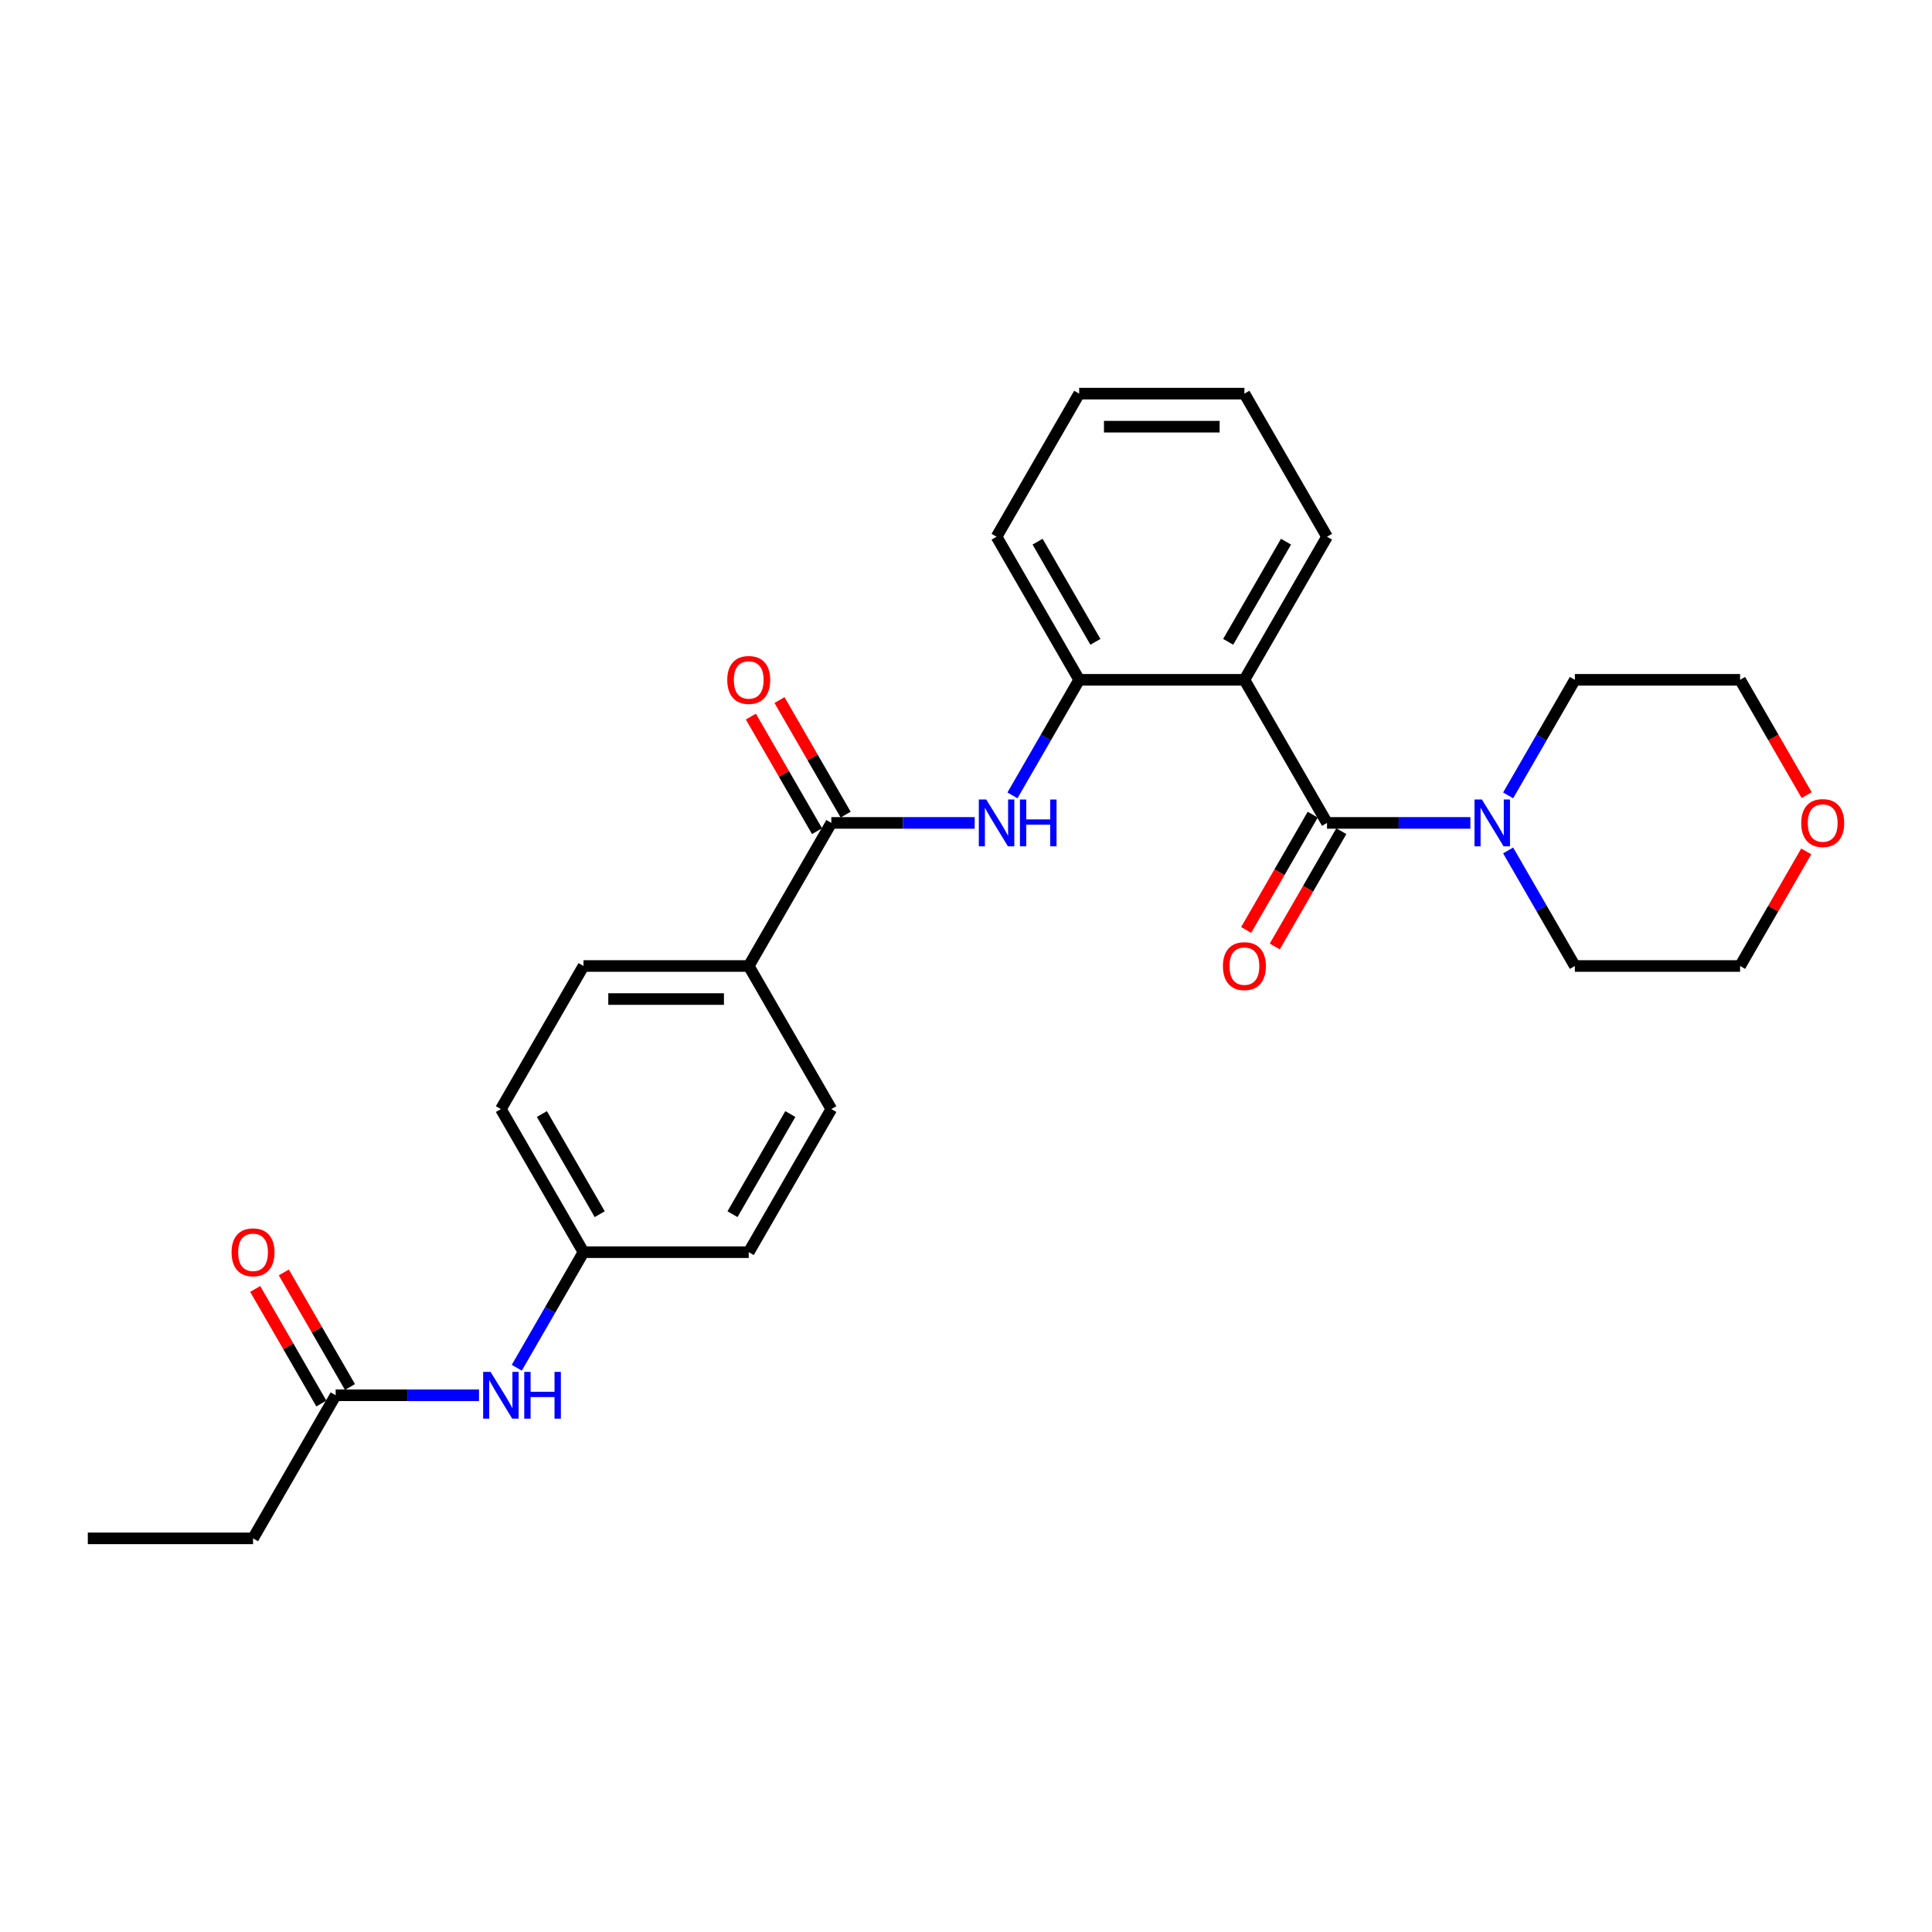<?xml version='1.0' encoding='iso-8859-1'?>
<svg version='1.1' baseProfile='full'
              xmlns='http://www.w3.org/2000/svg'
                      xmlns:rdkit='http://www.rdkit.org/xml'
                      xmlns:xlink='http://www.w3.org/1999/xlink'
                  xml:space='preserve'
width='1000px' height='1000px' viewBox='0 0 1000 1000'>
<!-- END OF HEADER -->
<rect style='opacity:1.0;fill:#FFFFFF;stroke:none' width='1000' height='1000' x='0' y='0'> </rect>
<path class='bond-0' d='M 686.864,425.936 L 644.103,351.873' style='fill:none;fill-rule:evenodd;stroke:#000000;stroke-width:6px;stroke-linecap:butt;stroke-linejoin:miter;stroke-opacity:1' />
<path class='bond-3' d='M 686.864,425.936 L 723.963,425.936' style='fill:none;fill-rule:evenodd;stroke:#000000;stroke-width:6px;stroke-linecap:butt;stroke-linejoin:miter;stroke-opacity:1' />
<path class='bond-3' d='M 723.963,425.936 L 761.062,425.936' style='fill:none;fill-rule:evenodd;stroke:#0000FF;stroke-width:6px;stroke-linecap:butt;stroke-linejoin:miter;stroke-opacity:1' />
<path class='bond-7' d='M 679.458,421.66 L 662.23,451.5' style='fill:none;fill-rule:evenodd;stroke:#000000;stroke-width:6px;stroke-linecap:butt;stroke-linejoin:miter;stroke-opacity:1' />
<path class='bond-7' d='M 662.23,451.5 L 645.002,481.339' style='fill:none;fill-rule:evenodd;stroke:#FF0000;stroke-width:6px;stroke-linecap:butt;stroke-linejoin:miter;stroke-opacity:1' />
<path class='bond-7' d='M 694.27,430.212 L 677.042,460.052' style='fill:none;fill-rule:evenodd;stroke:#000000;stroke-width:6px;stroke-linecap:butt;stroke-linejoin:miter;stroke-opacity:1' />
<path class='bond-7' d='M 677.042,460.052 L 659.815,489.891' style='fill:none;fill-rule:evenodd;stroke:#FF0000;stroke-width:6px;stroke-linecap:butt;stroke-linejoin:miter;stroke-opacity:1' />
<path class='bond-4' d='M 644.103,351.873 L 558.582,351.873' style='fill:none;fill-rule:evenodd;stroke:#000000;stroke-width:6px;stroke-linecap:butt;stroke-linejoin:miter;stroke-opacity:1' />
<path class='bond-15' d='M 644.103,351.873 L 686.864,277.809' style='fill:none;fill-rule:evenodd;stroke:#000000;stroke-width:6px;stroke-linecap:butt;stroke-linejoin:miter;stroke-opacity:1' />
<path class='bond-15' d='M 635.705,332.211 L 665.637,280.367' style='fill:none;fill-rule:evenodd;stroke:#000000;stroke-width:6px;stroke-linecap:butt;stroke-linejoin:miter;stroke-opacity:1' />
<path class='bond-1' d='M 430.3,425.936 L 467.399,425.936' style='fill:none;fill-rule:evenodd;stroke:#000000;stroke-width:6px;stroke-linecap:butt;stroke-linejoin:miter;stroke-opacity:1' />
<path class='bond-1' d='M 467.399,425.936 L 504.498,425.936' style='fill:none;fill-rule:evenodd;stroke:#0000FF;stroke-width:6px;stroke-linecap:butt;stroke-linejoin:miter;stroke-opacity:1' />
<path class='bond-5' d='M 430.3,425.936 L 387.54,500' style='fill:none;fill-rule:evenodd;stroke:#000000;stroke-width:6px;stroke-linecap:butt;stroke-linejoin:miter;stroke-opacity:1' />
<path class='bond-9' d='M 437.707,421.66 L 420.587,392.009' style='fill:none;fill-rule:evenodd;stroke:#000000;stroke-width:6px;stroke-linecap:butt;stroke-linejoin:miter;stroke-opacity:1' />
<path class='bond-9' d='M 420.587,392.009 L 403.468,362.358' style='fill:none;fill-rule:evenodd;stroke:#FF0000;stroke-width:6px;stroke-linecap:butt;stroke-linejoin:miter;stroke-opacity:1' />
<path class='bond-9' d='M 422.894,430.212 L 405.775,400.561' style='fill:none;fill-rule:evenodd;stroke:#000000;stroke-width:6px;stroke-linecap:butt;stroke-linejoin:miter;stroke-opacity:1' />
<path class='bond-9' d='M 405.775,400.561 L 388.655,370.91' style='fill:none;fill-rule:evenodd;stroke:#FF0000;stroke-width:6px;stroke-linecap:butt;stroke-linejoin:miter;stroke-opacity:1' />
<path class='bond-2' d='M 524.047,411.689 L 541.315,381.781' style='fill:none;fill-rule:evenodd;stroke:#0000FF;stroke-width:6px;stroke-linecap:butt;stroke-linejoin:miter;stroke-opacity:1' />
<path class='bond-2' d='M 541.315,381.781 L 558.582,351.873' style='fill:none;fill-rule:evenodd;stroke:#000000;stroke-width:6px;stroke-linecap:butt;stroke-linejoin:miter;stroke-opacity:1' />
<path class='bond-18' d='M 780.611,411.689 L 797.878,381.781' style='fill:none;fill-rule:evenodd;stroke:#0000FF;stroke-width:6px;stroke-linecap:butt;stroke-linejoin:miter;stroke-opacity:1' />
<path class='bond-18' d='M 797.878,381.781 L 815.146,351.873' style='fill:none;fill-rule:evenodd;stroke:#000000;stroke-width:6px;stroke-linecap:butt;stroke-linejoin:miter;stroke-opacity:1' />
<path class='bond-19' d='M 780.611,440.184 L 797.878,470.092' style='fill:none;fill-rule:evenodd;stroke:#0000FF;stroke-width:6px;stroke-linecap:butt;stroke-linejoin:miter;stroke-opacity:1' />
<path class='bond-19' d='M 797.878,470.092 L 815.146,500' style='fill:none;fill-rule:evenodd;stroke:#000000;stroke-width:6px;stroke-linecap:butt;stroke-linejoin:miter;stroke-opacity:1' />
<path class='bond-20' d='M 558.582,351.873 L 515.821,277.809' style='fill:none;fill-rule:evenodd;stroke:#000000;stroke-width:6px;stroke-linecap:butt;stroke-linejoin:miter;stroke-opacity:1' />
<path class='bond-20' d='M 566.981,332.211 L 537.048,280.367' style='fill:none;fill-rule:evenodd;stroke:#000000;stroke-width:6px;stroke-linecap:butt;stroke-linejoin:miter;stroke-opacity:1' />
<path class='bond-12' d='M 387.54,500 L 302.018,500' style='fill:none;fill-rule:evenodd;stroke:#000000;stroke-width:6px;stroke-linecap:butt;stroke-linejoin:miter;stroke-opacity:1' />
<path class='bond-12' d='M 374.711,517.104 L 314.846,517.104' style='fill:none;fill-rule:evenodd;stroke:#000000;stroke-width:6px;stroke-linecap:butt;stroke-linejoin:miter;stroke-opacity:1' />
<path class='bond-13' d='M 387.54,500 L 430.3,574.064' style='fill:none;fill-rule:evenodd;stroke:#000000;stroke-width:6px;stroke-linecap:butt;stroke-linejoin:miter;stroke-opacity:1' />
<path class='bond-6' d='M 173.736,722.191 L 210.836,722.191' style='fill:none;fill-rule:evenodd;stroke:#000000;stroke-width:6px;stroke-linecap:butt;stroke-linejoin:miter;stroke-opacity:1' />
<path class='bond-6' d='M 210.836,722.191 L 247.935,722.191' style='fill:none;fill-rule:evenodd;stroke:#0000FF;stroke-width:6px;stroke-linecap:butt;stroke-linejoin:miter;stroke-opacity:1' />
<path class='bond-10' d='M 181.143,717.915 L 164.024,688.263' style='fill:none;fill-rule:evenodd;stroke:#000000;stroke-width:6px;stroke-linecap:butt;stroke-linejoin:miter;stroke-opacity:1' />
<path class='bond-10' d='M 164.024,688.263 L 146.904,658.612' style='fill:none;fill-rule:evenodd;stroke:#FF0000;stroke-width:6px;stroke-linecap:butt;stroke-linejoin:miter;stroke-opacity:1' />
<path class='bond-10' d='M 166.33,726.467 L 149.211,696.815' style='fill:none;fill-rule:evenodd;stroke:#000000;stroke-width:6px;stroke-linecap:butt;stroke-linejoin:miter;stroke-opacity:1' />
<path class='bond-10' d='M 149.211,696.815 L 132.092,667.164' style='fill:none;fill-rule:evenodd;stroke:#FF0000;stroke-width:6px;stroke-linecap:butt;stroke-linejoin:miter;stroke-opacity:1' />
<path class='bond-21' d='M 173.736,722.191 L 130.976,796.254' style='fill:none;fill-rule:evenodd;stroke:#000000;stroke-width:6px;stroke-linecap:butt;stroke-linejoin:miter;stroke-opacity:1' />
<path class='bond-8' d='M 267.484,707.943 L 284.751,678.035' style='fill:none;fill-rule:evenodd;stroke:#0000FF;stroke-width:6px;stroke-linecap:butt;stroke-linejoin:miter;stroke-opacity:1' />
<path class='bond-8' d='M 284.751,678.035 L 302.018,648.127' style='fill:none;fill-rule:evenodd;stroke:#000000;stroke-width:6px;stroke-linecap:butt;stroke-linejoin:miter;stroke-opacity:1' />
<path class='bond-11' d='M 934.905,440.697 L 917.786,470.349' style='fill:none;fill-rule:evenodd;stroke:#FF0000;stroke-width:6px;stroke-linecap:butt;stroke-linejoin:miter;stroke-opacity:1' />
<path class='bond-11' d='M 917.786,470.349 L 900.667,500' style='fill:none;fill-rule:evenodd;stroke:#000000;stroke-width:6px;stroke-linecap:butt;stroke-linejoin:miter;stroke-opacity:1' />
<path class='bond-27' d='M 935.123,411.552 L 917.895,381.712' style='fill:none;fill-rule:evenodd;stroke:#FF0000;stroke-width:6px;stroke-linecap:butt;stroke-linejoin:miter;stroke-opacity:1' />
<path class='bond-27' d='M 917.895,381.712 L 900.667,351.873' style='fill:none;fill-rule:evenodd;stroke:#000000;stroke-width:6px;stroke-linecap:butt;stroke-linejoin:miter;stroke-opacity:1' />
<path class='bond-17' d='M 302.018,500 L 259.258,574.064' style='fill:none;fill-rule:evenodd;stroke:#000000;stroke-width:6px;stroke-linecap:butt;stroke-linejoin:miter;stroke-opacity:1' />
<path class='bond-16' d='M 430.3,574.064 L 387.54,648.127' style='fill:none;fill-rule:evenodd;stroke:#000000;stroke-width:6px;stroke-linecap:butt;stroke-linejoin:miter;stroke-opacity:1' />
<path class='bond-16' d='M 409.073,576.621 L 379.141,628.465' style='fill:none;fill-rule:evenodd;stroke:#000000;stroke-width:6px;stroke-linecap:butt;stroke-linejoin:miter;stroke-opacity:1' />
<path class='bond-14' d='M 302.018,648.127 L 387.54,648.127' style='fill:none;fill-rule:evenodd;stroke:#000000;stroke-width:6px;stroke-linecap:butt;stroke-linejoin:miter;stroke-opacity:1' />
<path class='bond-29' d='M 302.018,648.127 L 259.258,574.064' style='fill:none;fill-rule:evenodd;stroke:#000000;stroke-width:6px;stroke-linecap:butt;stroke-linejoin:miter;stroke-opacity:1' />
<path class='bond-29' d='M 310.417,628.465 L 280.484,576.621' style='fill:none;fill-rule:evenodd;stroke:#000000;stroke-width:6px;stroke-linecap:butt;stroke-linejoin:miter;stroke-opacity:1' />
<path class='bond-24' d='M 686.864,277.809 L 644.103,203.746' style='fill:none;fill-rule:evenodd;stroke:#000000;stroke-width:6px;stroke-linecap:butt;stroke-linejoin:miter;stroke-opacity:1' />
<path class='bond-22' d='M 815.146,351.873 L 900.667,351.873' style='fill:none;fill-rule:evenodd;stroke:#000000;stroke-width:6px;stroke-linecap:butt;stroke-linejoin:miter;stroke-opacity:1' />
<path class='bond-23' d='M 815.146,500 L 900.667,500' style='fill:none;fill-rule:evenodd;stroke:#000000;stroke-width:6px;stroke-linecap:butt;stroke-linejoin:miter;stroke-opacity:1' />
<path class='bond-28' d='M 515.821,277.809 L 558.582,203.746' style='fill:none;fill-rule:evenodd;stroke:#000000;stroke-width:6px;stroke-linecap:butt;stroke-linejoin:miter;stroke-opacity:1' />
<path class='bond-25' d='M 130.976,796.254 L 45.455,796.254' style='fill:none;fill-rule:evenodd;stroke:#000000;stroke-width:6px;stroke-linecap:butt;stroke-linejoin:miter;stroke-opacity:1' />
<path class='bond-26' d='M 644.103,203.746 L 558.582,203.746' style='fill:none;fill-rule:evenodd;stroke:#000000;stroke-width:6px;stroke-linecap:butt;stroke-linejoin:miter;stroke-opacity:1' />
<path class='bond-26' d='M 631.275,220.85 L 571.41,220.85' style='fill:none;fill-rule:evenodd;stroke:#000000;stroke-width:6px;stroke-linecap:butt;stroke-linejoin:miter;stroke-opacity:1' />
<path  class='atom-3' d='M 510.468 413.827
L 518.404 426.655
Q 519.191 427.921, 520.457 430.212
Q 521.722 432.504, 521.791 432.641
L 521.791 413.827
L 525.006 413.827
L 525.006 438.046
L 521.688 438.046
L 513.17 424.021
Q 512.178 422.379, 511.118 420.497
Q 510.092 418.616, 509.784 418.034
L 509.784 438.046
L 506.636 438.046
L 506.636 413.827
L 510.468 413.827
' fill='#0000FF'/>
<path  class='atom-3' d='M 527.914 413.827
L 531.198 413.827
L 531.198 424.123
L 543.582 424.123
L 543.582 413.827
L 546.866 413.827
L 546.866 438.046
L 543.582 438.046
L 543.582 426.86
L 531.198 426.86
L 531.198 438.046
L 527.914 438.046
L 527.914 413.827
' fill='#0000FF'/>
<path  class='atom-4' d='M 767.032 413.827
L 774.968 426.655
Q 775.755 427.921, 777.02 430.212
Q 778.286 432.504, 778.355 432.641
L 778.355 413.827
L 781.57 413.827
L 781.57 438.046
L 778.252 438.046
L 769.734 424.021
Q 768.742 422.379, 767.682 420.497
Q 766.655 418.616, 766.347 418.034
L 766.347 438.046
L 763.2 438.046
L 763.2 413.827
L 767.032 413.827
' fill='#0000FF'/>
<path  class='atom-8' d='M 632.986 500.068
Q 632.986 494.253, 635.859 491.003
Q 638.733 487.753, 644.103 487.753
Q 649.474 487.753, 652.348 491.003
Q 655.221 494.253, 655.221 500.068
Q 655.221 505.952, 652.313 509.305
Q 649.406 512.623, 644.103 512.623
Q 638.767 512.623, 635.859 509.305
Q 632.986 505.986, 632.986 500.068
M 644.103 509.886
Q 647.798 509.886, 649.782 507.423
Q 651.8 504.926, 651.8 500.068
Q 651.8 495.313, 649.782 492.919
Q 647.798 490.49, 644.103 490.49
Q 640.409 490.49, 638.39 492.885
Q 636.406 495.279, 636.406 500.068
Q 636.406 504.96, 638.39 507.423
Q 640.409 509.886, 644.103 509.886
' fill='#FF0000'/>
<path  class='atom-9' d='M 253.904 710.081
L 261.84 722.909
Q 262.627 724.175, 263.893 726.467
Q 265.159 728.759, 265.227 728.896
L 265.227 710.081
L 268.443 710.081
L 268.443 734.301
L 265.124 734.301
L 256.607 720.275
Q 255.614 718.633, 254.554 716.752
Q 253.528 714.87, 253.22 714.289
L 253.22 734.301
L 250.073 734.301
L 250.073 710.081
L 253.904 710.081
' fill='#0000FF'/>
<path  class='atom-9' d='M 271.35 710.081
L 274.634 710.081
L 274.634 720.378
L 287.018 720.378
L 287.018 710.081
L 290.302 710.081
L 290.302 734.301
L 287.018 734.301
L 287.018 723.114
L 274.634 723.114
L 274.634 734.301
L 271.35 734.301
L 271.35 710.081
' fill='#0000FF'/>
<path  class='atom-10' d='M 376.422 351.941
Q 376.422 346.126, 379.295 342.876
Q 382.169 339.626, 387.54 339.626
Q 392.91 339.626, 395.784 342.876
Q 398.657 346.126, 398.657 351.941
Q 398.657 357.825, 395.75 361.178
Q 392.842 364.496, 387.54 364.496
Q 382.203 364.496, 379.295 361.178
Q 376.422 357.859, 376.422 351.941
M 387.54 361.759
Q 391.234 361.759, 393.218 359.296
Q 395.236 356.799, 395.236 351.941
Q 395.236 347.186, 393.218 344.792
Q 391.234 342.363, 387.54 342.363
Q 383.845 342.363, 381.827 344.757
Q 379.843 347.152, 379.843 351.941
Q 379.843 356.833, 381.827 359.296
Q 383.845 361.759, 387.54 361.759
' fill='#FF0000'/>
<path  class='atom-11' d='M 119.858 648.196
Q 119.858 642.38, 122.732 639.13
Q 125.605 635.881, 130.976 635.881
Q 136.347 635.881, 139.22 639.13
Q 142.094 642.38, 142.094 648.196
Q 142.094 654.079, 139.186 657.432
Q 136.278 660.75, 130.976 660.75
Q 125.639 660.75, 122.732 657.432
Q 119.858 654.114, 119.858 648.196
M 130.976 658.013
Q 134.67 658.013, 136.654 655.55
Q 138.673 653.053, 138.673 648.196
Q 138.673 643.441, 136.654 641.046
Q 134.67 638.617, 130.976 638.617
Q 127.281 638.617, 125.263 641.012
Q 123.279 643.406, 123.279 648.196
Q 123.279 653.087, 125.263 655.55
Q 127.281 658.013, 130.976 658.013
' fill='#FF0000'/>
<path  class='atom-12' d='M 932.31 426.005
Q 932.31 420.189, 935.183 416.94
Q 938.057 413.69, 943.428 413.69
Q 948.798 413.69, 951.672 416.94
Q 954.545 420.189, 954.545 426.005
Q 954.545 431.889, 951.638 435.241
Q 948.73 438.559, 943.428 438.559
Q 938.091 438.559, 935.183 435.241
Q 932.31 431.923, 932.31 426.005
M 943.428 435.823
Q 947.122 435.823, 949.106 433.36
Q 951.125 430.862, 951.125 426.005
Q 951.125 421.25, 949.106 418.855
Q 947.122 416.426, 943.428 416.426
Q 939.733 416.426, 937.715 418.821
Q 935.731 421.216, 935.731 426.005
Q 935.731 430.897, 937.715 433.36
Q 939.733 435.823, 943.428 435.823
' fill='#FF0000'/>
</svg>
